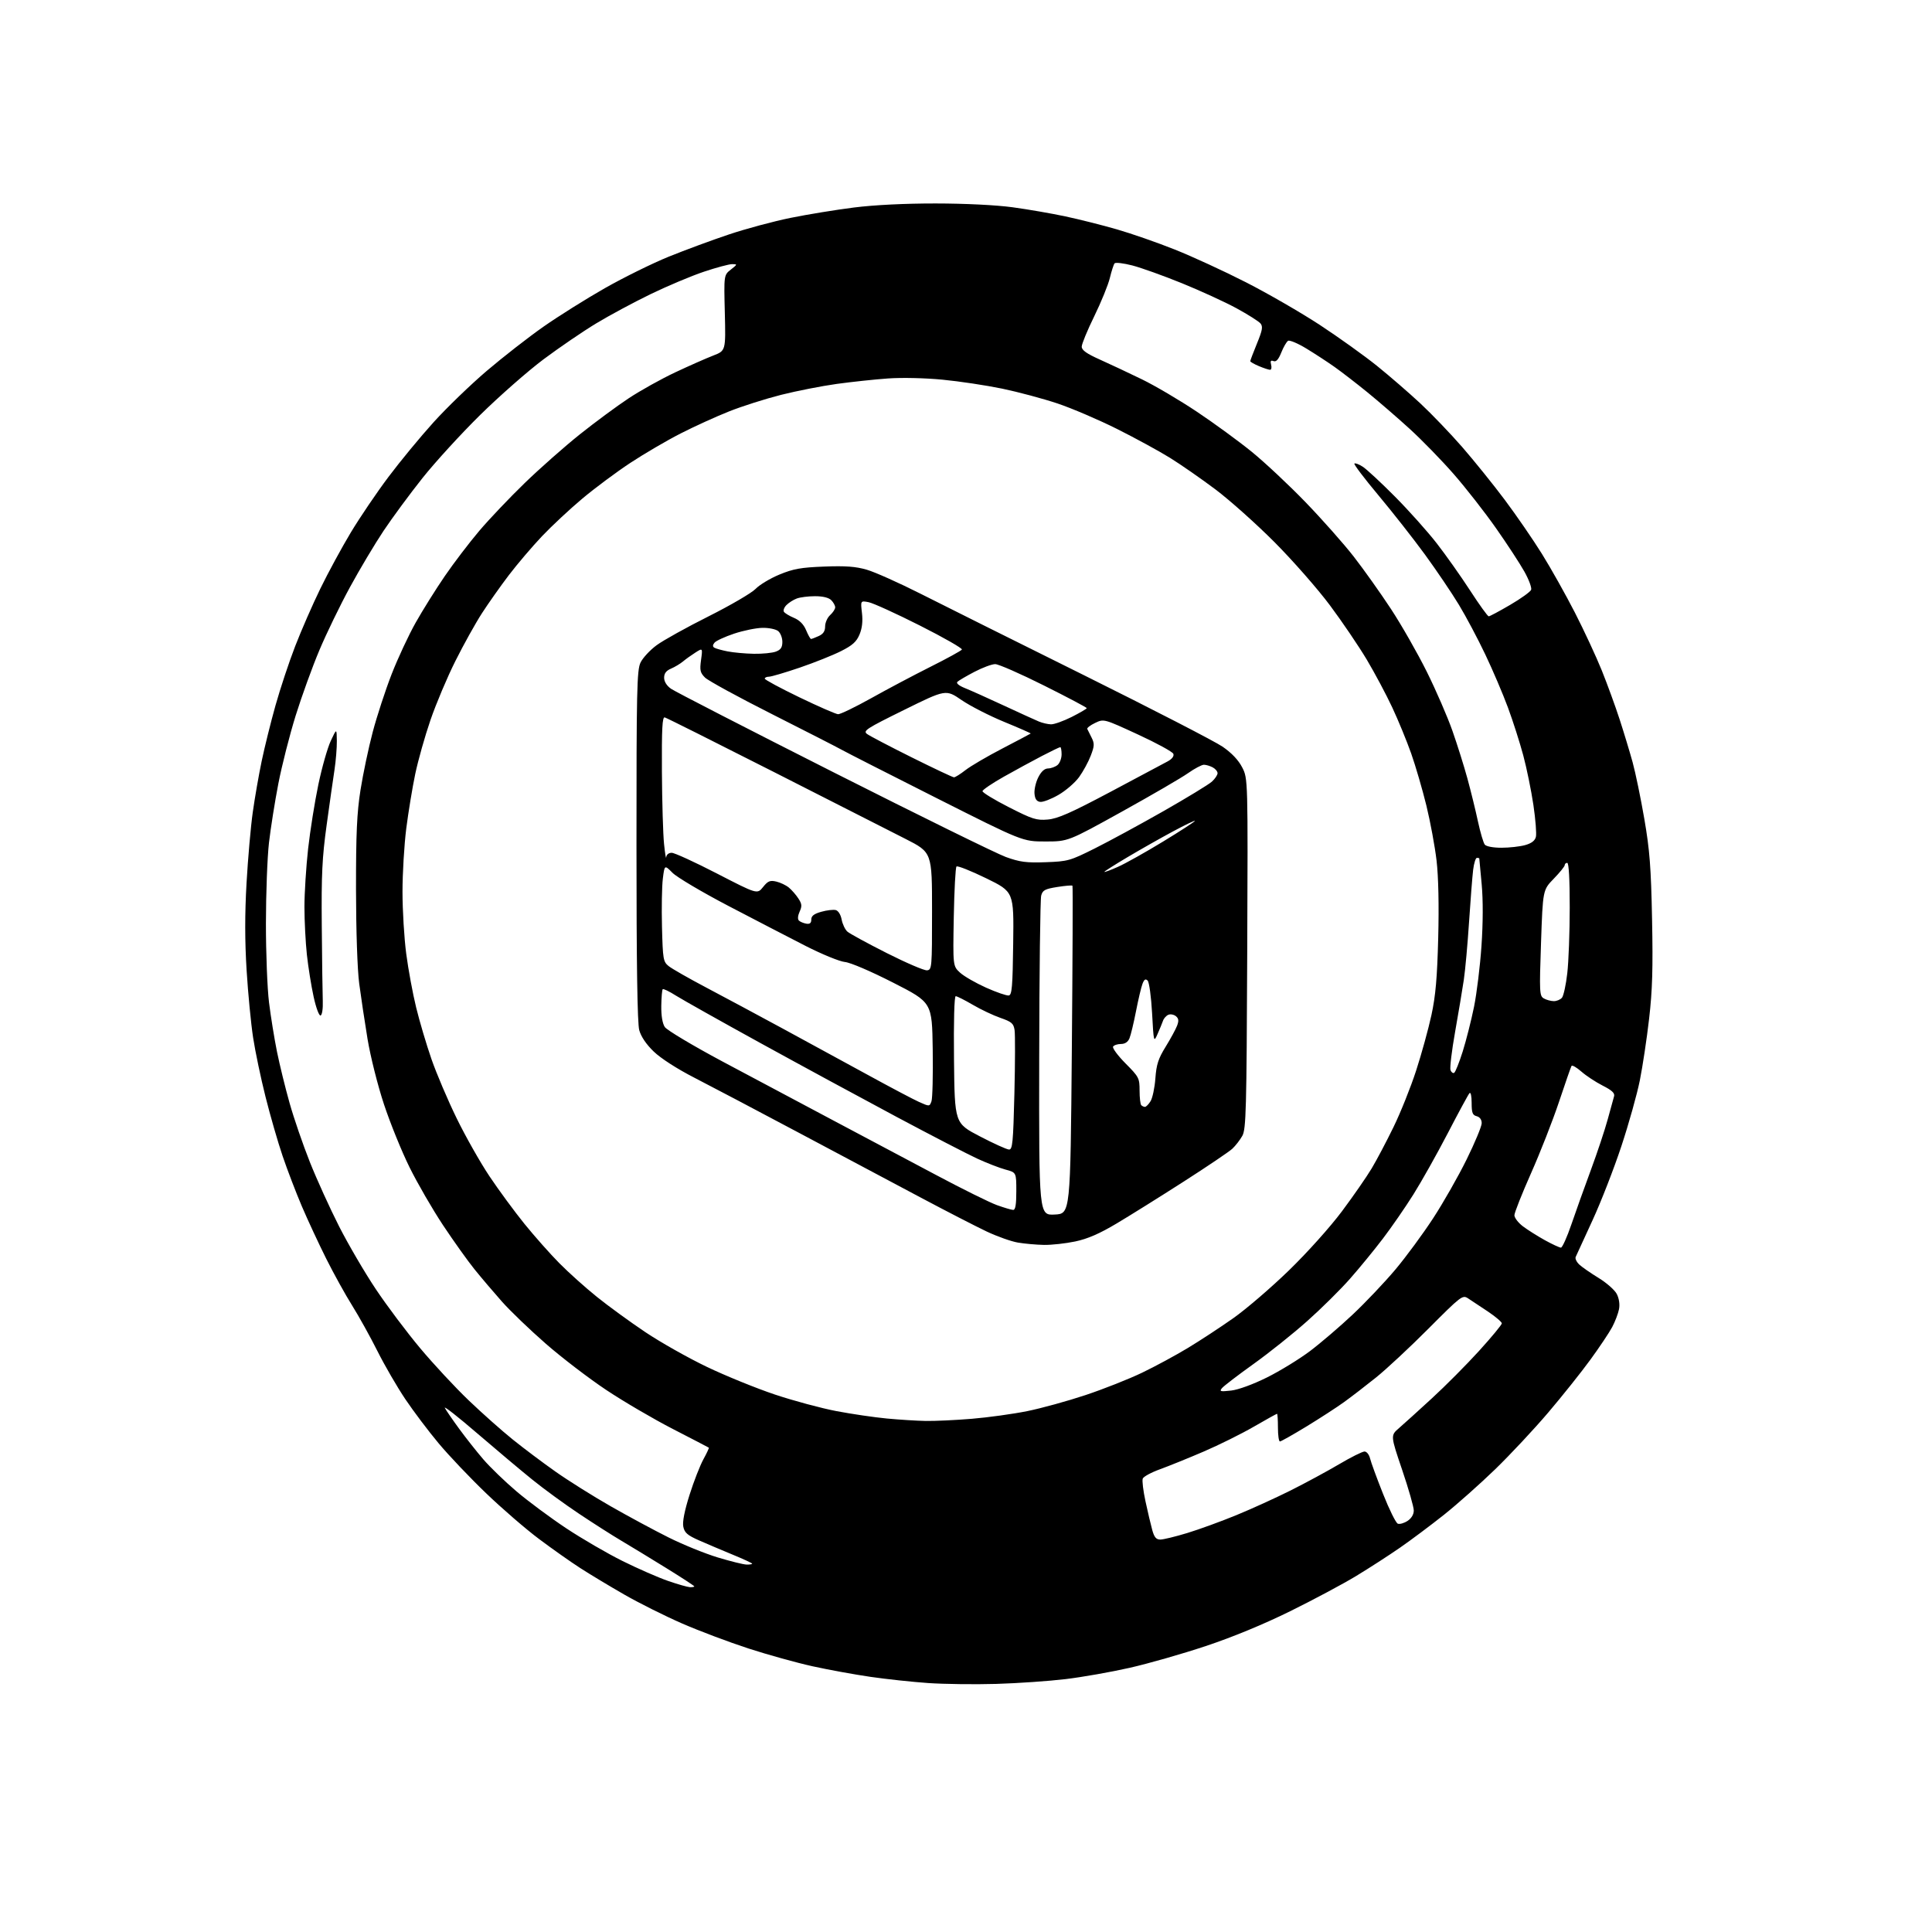 <?xml version="1.0" encoding="UTF-8" standalone="no"?>
<svg 
  version="1.1" 
  xmlns="http://www.w3.org/2000/svg" 
  xmlns:xlink="http://www.w3.org/1999/xlink" 
  xmlns:svg="http://www.w3.org/2000/svg"
  xmlns:rdf="http://www.w3.org/1999/02/22-rdf-syntax-ns#"
  xmlns:cc="http://creativecommons.org/ns#"
  xmlns:dc="http://purl.org/dc/elements/1.1/"
  viewBox="0 0 768 768"
  width="768"
  height="768"
>
<style>svg {background-color: white; }</style>"
<path stroke="none" fill="black" fill-rule="evenodd" d="M396.00,669.38C387.48,669.63 375.32,669.47 369.00,669.04C362.68,668.60 352.32,667.49 346.00,666.57C339.68,665.65 329.32,663.76 323.00,662.37C316.68,660.97 305.20,657.79 297.50,655.29C289.80,652.78 277.94,648.32 271.15,645.36C264.36,642.40 254.01,637.23 248.15,633.86C242.29,630.50 234.42,625.76 230.66,623.33C226.90,620.91 219.54,615.72 214.31,611.80C209.07,607.89 199.58,599.69 193.23,593.59C186.87,587.49 178.37,578.55 174.34,573.71C170.30,568.88 164.35,560.99 161.11,556.17C157.87,551.35 152.89,542.76 150.04,537.08C147.19,531.39 142.67,523.26 140.00,518.99C137.32,514.73 132.69,506.35 129.69,500.37C126.70,494.39 122.33,485.00 119.98,479.50C117.64,474.00 114.19,465.00 112.33,459.50C110.46,454.00 107.41,443.43 105.55,436.00C103.68,428.57 101.46,418.00 100.62,412.50C99.77,407.00 98.60,394.93 98.03,385.68C97.31,374.14 97.30,363.28 98.00,351.06C98.56,341.27 99.67,328.59 100.48,322.88C101.28,317.17 102.88,308.00 104.03,302.50C105.18,297.00 107.65,287.06 109.52,280.40C111.39,273.75 114.90,263.17 117.33,256.89C119.75,250.62 124.26,240.31 127.34,233.99C130.42,227.67 135.88,217.61 139.47,211.64C143.07,205.66 149.80,195.73 154.44,189.56C159.07,183.39 167.13,173.62 172.35,167.85C177.57,162.08 187.08,152.89 193.49,147.43C199.90,141.97 210.03,134.07 216.01,129.88C221.99,125.69 232.98,118.80 240.43,114.56C247.89,110.32 259.28,104.70 265.74,102.07C272.21,99.45 283.01,95.45 289.75,93.20C296.48,90.94 307.51,87.98 314.25,86.61C320.99,85.24 332.32,83.39 339.44,82.49C347.54,81.47 359.69,80.87 371.94,80.88C383.60,80.89 395.94,81.50 402.50,82.39C408.56,83.21 418.01,84.85 423.50,86.02C429.00,87.19 438.21,89.51 443.96,91.17C449.72,92.83 460.07,96.43 466.96,99.18C473.86,101.92 486.61,107.79 495.29,112.22C503.98,116.65 517.21,124.29 524.70,129.20C532.19,134.12 542.41,141.44 547.41,145.47C552.41,149.50 560.14,156.20 564.60,160.35C569.05,164.50 576.55,172.32 581.27,177.73C585.98,183.15 593.59,192.58 598.17,198.70C602.75,204.82 609.40,214.48 612.94,220.17C616.48,225.85 622.37,236.35 626.04,243.50C629.70,250.65 634.51,261.00 636.73,266.50C638.94,272.00 642.14,280.77 643.84,286.00C645.54,291.23 647.85,298.88 648.99,303.00C650.12,307.12 652.22,317.25 653.64,325.50C655.79,337.98 656.31,344.70 656.72,365.50C657.11,384.95 656.85,393.70 655.55,404.92C654.64,412.86 652.98,423.88 651.87,429.42C650.76,434.97 647.46,446.76 644.52,455.63C641.59,464.50 636.42,477.78 633.03,485.13C629.64,492.48 626.63,499.03 626.35,499.67C626.07,500.32 626.72,501.67 627.78,502.67C628.85,503.68 632.31,506.07 635.46,508.00C638.62,509.93 641.87,512.79 642.69,514.37C643.60,516.13 643.95,518.47 643.59,520.39C643.26,522.12 642.04,525.33 640.88,527.52C639.71,529.71 635.81,535.55 632.20,540.50C628.60,545.45 621.06,554.90 615.45,561.50C609.84,568.10 600.36,578.24 594.38,584.04C588.39,589.84 579.23,597.99 574.00,602.15C568.77,606.30 560.90,612.20 556.50,615.24C552.10,618.29 544.23,623.37 539.00,626.54C533.77,629.70 521.99,635.99 512.82,640.51C502.32,645.69 489.91,650.81 479.32,654.33C470.07,657.42 456.48,661.30 449.12,662.97C441.76,664.64 430.28,666.67 423.62,667.47C416.95,668.27 404.52,669.13 396.00,669.38zM274.25,630.93C275.21,630.97 276.00,630.82 276.00,630.61C276.00,630.40 270.94,627.09 264.75,623.27C258.56,619.44 250.57,614.58 247.00,612.47C243.43,610.36 235.88,605.55 230.24,601.78C224.59,598.02 216.27,591.95 211.74,588.29C207.21,584.64 197.28,576.29 189.67,569.75C182.07,563.20 176.29,558.67 176.84,559.69C177.38,560.71 179.96,564.46 182.57,568.02C185.17,571.58 189.49,577.05 192.17,580.16C194.85,583.27 200.78,589.00 205.36,592.88C209.94,596.77 218.81,603.35 225.09,607.52C231.37,611.68 241.45,617.54 247.50,620.54C253.55,623.54 261.65,627.09 265.50,628.42C269.35,629.76 273.29,630.88 274.25,630.93zM296.75,621.94C297.99,621.97 299.00,621.82 299.00,621.59C299.00,621.37 295.51,619.75 291.25,618.00C286.99,616.24 280.96,613.69 277.86,612.32C273.23,610.27 272.11,609.29 271.62,606.87C271.24,604.95 272.11,600.54 274.11,594.21C275.80,588.87 278.28,582.52 279.61,580.10C280.94,577.68 281.91,575.60 281.76,575.47C281.62,575.35 275.20,572.02 267.50,568.06C259.80,564.10 247.88,557.12 241.00,552.54C234.12,547.96 223.32,539.70 217.00,534.18C210.68,528.66 202.80,521.10 199.50,517.37C196.20,513.65 191.30,507.88 188.61,504.55C185.92,501.22 180.29,493.32 176.09,487.00C171.90,480.68 165.91,470.32 162.79,464.00C159.66,457.68 155.10,446.43 152.64,439.00C150.14,431.46 147.26,419.98 146.10,413.00C144.97,406.12 143.48,396.23 142.79,391.00C142.06,385.42 141.54,369.95 141.52,353.50C141.50,331.29 141.87,323.12 143.31,314.00C144.31,307.68 146.49,297.32 148.16,291.00C149.83,284.68 153.22,274.32 155.68,268.00C158.14,261.68 162.45,252.45 165.24,247.50C168.03,242.55 173.24,234.22 176.82,229.00C180.39,223.78 186.57,215.68 190.54,211.00C194.51,206.32 202.65,197.76 208.63,191.97C214.61,186.18 224.45,177.49 230.50,172.66C236.55,167.83 245.30,161.37 249.95,158.30C254.60,155.23 262.92,150.60 268.45,148.00C273.98,145.40 280.75,142.41 283.50,141.35C288.50,139.42 288.50,139.42 288.13,124.38C287.75,109.34 287.75,109.34 290.51,107.17C293.17,105.08 293.19,105.00 291.03,105.00C289.80,105.00 284.74,106.36 279.79,108.02C274.83,109.68 265.31,113.69 258.64,116.92C251.96,120.16 242.22,125.39 237.00,128.55C231.78,131.70 222.37,138.12 216.09,142.81C209.82,147.51 198.49,157.46 190.90,164.93C183.32,172.39 173.00,183.68 167.97,190.00C162.94,196.32 155.97,205.78 152.48,211.00C149.00,216.22 142.97,226.32 139.10,233.44C135.22,240.56 129.76,251.81 126.97,258.44C124.17,265.07 119.92,276.80 117.52,284.50C115.13,292.20 112.03,304.35 110.65,311.50C109.26,318.65 107.59,329.23 106.92,335.00C106.26,340.77 105.72,355.18 105.71,367.00C105.70,378.82 106.26,393.00 106.94,398.50C107.62,404.00 109.04,412.77 110.09,418.00C111.15,423.23 113.41,432.45 115.12,438.50C116.82,444.55 120.46,455.12 123.20,462.00C125.94,468.88 131.16,480.35 134.79,487.50C138.43,494.65 145.00,505.89 149.40,512.47C153.80,519.06 161.75,529.64 167.06,535.97C172.37,542.31 181.05,551.64 186.34,556.69C191.62,561.75 199.47,568.72 203.78,572.19C208.08,575.66 215.75,581.42 220.83,585.00C225.90,588.58 235.77,594.77 242.77,598.77C249.77,602.77 260.13,608.35 265.79,611.17C271.45,614.00 280.23,617.56 285.29,619.10C290.36,620.63 295.51,621.91 296.75,621.94zM461.25,612.00C462.43,612.00 467.25,610.83 471.95,609.40C476.65,607.97 485.45,604.77 491.50,602.28C497.55,599.80 507.29,595.36 513.14,592.43C518.99,589.49 527.63,584.82 532.32,582.05C537.02,579.27 541.56,577.00 542.42,577.00C543.28,577.00 544.25,578.22 544.62,579.75C544.98,581.26 547.30,587.60 549.78,593.83C552.25,600.07 554.89,605.41 555.65,605.69C556.40,605.98 558.14,605.49 559.51,604.59C561.07,603.56 562.00,602.02 562.00,600.44C562.00,599.06 559.92,591.78 557.37,584.27C552.74,570.62 552.74,570.62 556.12,567.70C557.98,566.09 563.88,560.75 569.22,555.84C574.57,550.93 583.01,542.44 587.97,536.98C592.94,531.51 597.00,526.60 597.00,526.05C597.00,525.51 594.46,523.36 591.36,521.28C588.25,519.20 584.72,516.86 583.50,516.07C581.38,514.71 580.70,515.24 567.89,528.10C560.53,535.50 551.12,544.26 547.00,547.57C542.88,550.88 537.16,555.28 534.30,557.34C531.44,559.41 524.71,563.77 519.34,567.05C513.97,570.32 509.22,573.00 508.79,573.00C508.35,573.00 508.00,570.52 508.00,567.50C508.00,564.48 507.84,562.00 507.64,562.00C507.45,562.00 503.28,564.31 498.39,567.14C493.50,569.97 484.55,574.41 478.50,577.01C472.45,579.61 464.64,582.77 461.15,584.04C457.66,585.30 454.56,586.98 454.26,587.77C453.95,588.57 454.45,592.65 455.36,596.86C456.26,601.06 457.48,606.19 458.05,608.25C458.84,611.10 459.61,612.00 461.25,612.00zM368.00,564.85C371.57,564.91 379.82,564.53 386.32,563.99C392.82,563.45 402.72,562.08 408.32,560.95C413.92,559.82 424.35,556.95 431.50,554.57C438.65,552.19 448.77,548.19 454.00,545.67C459.23,543.16 467.44,538.72 472.26,535.80C477.08,532.89 485.17,527.58 490.25,524.00C495.33,520.42 505.28,511.88 512.37,505.00C519.72,497.86 528.76,487.78 533.45,481.50C537.97,475.45 543.27,467.80 545.24,464.50C547.22,461.20 551.12,453.82 553.91,448.09C556.71,442.37 560.77,432.24 562.93,425.59C565.09,418.94 567.83,409.00 569.02,403.50C570.68,395.83 571.30,388.70 571.71,372.89C572.05,359.93 571.80,348.50 571.06,342.12C570.41,336.54 568.59,326.69 567.01,320.23C565.43,313.78 562.70,304.45 560.96,299.50C559.21,294.55 555.83,286.33 553.44,281.22C551.06,276.12 546.50,267.57 543.32,262.22C540.13,256.88 533.55,247.17 528.70,240.66C523.85,234.15 513.94,222.86 506.69,215.57C499.44,208.29 488.85,198.83 483.16,194.55C477.47,190.28 469.33,184.62 465.06,181.98C460.79,179.33 451.33,174.17 444.03,170.51C436.73,166.86 426.06,162.29 420.33,160.37C414.60,158.46 404.71,155.81 398.37,154.49C392.02,153.18 381.36,151.57 374.69,150.93C367.75,150.26 358.48,150.05 353.03,150.44C347.79,150.81 338.61,151.79 332.64,152.61C326.67,153.44 316.72,155.39 310.52,156.95C304.32,158.52 295.03,161.47 289.87,163.52C284.72,165.56 276.02,169.52 270.54,172.32C265.07,175.11 256.07,180.38 250.54,184.02C245.02,187.66 236.45,194.04 231.50,198.19C226.55,202.34 219.33,209.07 215.46,213.15C211.60,217.22 205.69,224.16 202.33,228.56C198.98,232.96 194.15,239.80 191.59,243.76C189.03,247.72 184.28,256.25 181.04,262.73C177.79,269.20 173.34,279.76 171.13,286.19C168.92,292.62 166.19,302.29 165.06,307.69C163.93,313.09 162.33,322.81 161.50,329.30C160.68,335.79 160.00,347.13 160.00,354.50C160.00,361.87 160.67,372.98 161.49,379.20C162.31,385.41 164.08,395.00 165.43,400.50C166.77,406.00 169.51,415.23 171.51,421.00C173.51,426.77 178.03,437.38 181.55,444.58C185.06,451.77 190.92,462.12 194.57,467.58C198.22,473.03 204.48,481.55 208.48,486.50C212.49,491.45 218.74,498.50 222.37,502.16C225.99,505.83 232.68,511.83 237.23,515.49C241.78,519.16 250.46,525.47 256.51,529.53C262.57,533.59 273.59,539.81 281.01,543.36C288.43,546.91 300.57,551.85 308.00,554.34C315.43,556.82 326.45,559.79 332.50,560.94C338.55,562.09 347.55,563.41 352.50,563.88C357.45,564.35 364.43,564.78 368.00,564.85zM489.38,552.77C492.28,552.44 498.05,550.33 503.62,547.57C508.77,545.01 516.47,540.29 520.74,537.08C525.01,533.86 532.66,527.31 537.75,522.52C542.83,517.74 550.45,509.70 554.69,504.66C558.92,499.62 565.67,490.45 569.70,484.27C573.73,478.10 579.72,467.58 583.01,460.89C586.31,454.20 589.00,447.72 589.00,446.48C589.00,445.07 588.25,444.04 587.00,443.71C585.35,443.28 585.00,442.35 585.00,438.39C585.00,435.66 584.63,434.01 584.14,434.55C583.67,435.07 579.78,442.25 575.50,450.50C571.21,458.75 565.06,469.70 561.83,474.84C558.60,479.98 553.16,487.85 549.74,492.34C546.33,496.83 540.44,504.02 536.65,508.32C532.87,512.62 525.21,520.20 519.63,525.16C514.06,530.13 504.44,537.81 498.26,542.23C492.07,546.66 486.45,550.96 485.76,551.80C484.65,553.13 485.10,553.25 489.38,552.77zM620.50,495.95C621.05,495.94 622.92,491.78 624.65,486.72C626.38,481.65 629.87,471.90 632.41,465.04C634.94,458.19 637.94,449.19 639.07,445.04C640.21,440.90 641.35,436.73 641.62,435.79C641.98,434.54 640.78,433.42 637.09,431.55C634.33,430.15 630.52,427.64 628.62,425.97C626.72,424.30 624.95,423.29 624.70,423.72C624.44,424.15 622.21,430.57 619.73,438.00C617.25,445.43 612.25,458.20 608.61,466.38C604.98,474.56 602.00,482.08 602.00,483.08C602.00,484.08 603.51,486.05 605.35,487.46C607.20,488.86 611.14,491.35 614.10,492.99C617.07,494.63 619.95,495.96 620.50,495.95zM415.00,494.87C411.98,494.81 407.32,494.40 404.67,493.95C402.01,493.51 396.38,491.51 392.17,489.52C387.95,487.52 376.18,481.46 366.00,476.05C355.82,470.64 334.00,459.04 317.50,450.26C301.00,441.48 282.33,431.64 276.01,428.40C269.09,424.85 262.67,420.71 259.86,418.00C256.87,415.12 254.81,412.06 254.11,409.50C253.36,406.78 253.01,383.25 253.01,336.15C253.00,274.42 253.18,266.43 254.61,263.40C255.50,261.53 258.39,258.41 261.04,256.47C263.69,254.52 272.98,249.36 281.68,245.00C290.38,240.63 298.78,235.73 300.35,234.10C301.92,232.47 306.19,229.90 309.85,228.39C315.37,226.11 318.40,225.57 327.64,225.22C336.14,224.89 340.15,225.19 344.59,226.48C347.79,227.41 357.41,231.71 365.96,236.03C374.51,240.36 403.77,254.95 431.00,268.46C458.23,281.98 482.98,294.74 486.00,296.82C489.61,299.31 492.29,302.13 493.79,305.05C496.08,309.50 496.08,309.50 495.79,379.00C495.53,441.45 495.33,448.80 493.85,451.50C492.93,453.15 491.13,455.47 489.85,456.66C488.56,457.85 479.85,463.73 470.50,469.72C461.15,475.72 449.19,483.19 443.93,486.32C437.10,490.40 432.39,492.45 427.43,493.50C423.62,494.30 418.02,494.92 415.00,494.87zM419.25,482.80C425.50,482.50 425.50,482.50 426.07,417.50C426.38,381.75 426.50,352.31 426.32,352.09C426.15,351.86 423.44,352.09 420.29,352.59C415.41,353.37 414.47,353.86 413.89,356.00C413.51,357.38 413.15,386.53 413.10,420.80C413.00,483.10 413.00,483.10 419.25,482.80zM402.75,480.96C403.64,480.99 404.00,478.86 404.00,473.54C404.00,466.08 404.00,466.08 399.75,464.94C397.41,464.32 392.33,462.35 388.46,460.57C384.59,458.78 370.19,451.33 356.46,444.01C342.73,436.68 318.45,423.52 302.50,414.75C286.55,405.98 271.35,397.44 268.71,395.78C266.08,394.11 263.71,392.96 263.44,393.23C263.18,393.49 262.92,396.48 262.87,399.87C262.82,403.76 263.33,406.85 264.27,408.26C265.08,409.49 275.37,415.64 287.12,421.92C298.88,428.20 318.62,438.70 331.00,445.26C343.38,451.82 361.95,461.68 372.28,467.17C382.61,472.67 393.41,478.01 396.28,479.05C399.15,480.08 402.06,480.94 402.75,480.96zM401.10,456.96C402.49,457.00 402.76,454.25 403.24,434.75C403.54,422.51 403.57,411.13 403.31,409.46C402.90,406.82 402.13,406.17 397.67,404.62C394.82,403.63 389.88,401.29 386.68,399.41C383.48,397.54 380.43,396.00 379.91,396.00C379.34,396.00 379.07,405.87 379.23,421.25C379.50,446.50 379.50,446.50 389.50,451.71C395.00,454.58 400.22,456.94 401.10,456.96zM370.27,437.80C370.69,436.65 370.92,427.34 370.77,417.10C370.50,398.50 370.50,398.50 355.08,390.64C346.16,386.09 338.06,382.62 335.86,382.41C333.77,382.21 326.76,379.34 320.28,376.04C313.80,372.73 299.95,365.55 289.50,360.09C279.05,354.62 269.08,348.72 267.34,346.96C264.17,343.77 264.17,343.77 263.49,349.27C263.11,352.30 262.96,360.94 263.15,368.47C263.48,381.36 263.64,382.29 265.80,384.04C267.07,385.07 273.82,388.92 280.80,392.60C287.79,396.29 301.38,403.57 311.00,408.79C320.62,414.00 335.86,422.30 344.86,427.23C353.85,432.16 363.07,437.03 365.35,438.05C369.47,439.89 369.50,439.89 370.27,437.80zM455.14,440.00C455.59,440.00 456.59,438.99 457.36,437.75C458.14,436.51 459.00,432.44 459.28,428.70C459.68,423.16 460.44,420.82 463.36,416.10C465.32,412.92 467.37,409.15 467.91,407.73C468.65,405.79 468.54,404.86 467.46,403.97C466.67,403.31 465.33,403.04 464.49,403.37C463.65,403.69 462.67,404.75 462.33,405.73C461.99,406.70 461.01,409.07 460.16,411.00C458.63,414.47 458.61,414.41 457.97,402.71C457.61,396.21 456.82,390.42 456.20,389.80C455.37,388.97 454.83,389.31 454.15,391.10C453.64,392.44 452.48,397.35 451.57,402.02C450.66,406.68 449.50,411.51 448.98,412.75C448.37,414.22 447.19,415.00 445.58,415.00C444.23,415.00 442.83,415.47 442.47,416.04C442.12,416.62 444.34,419.62 447.41,422.72C452.75,428.09 453.00,428.58 453.00,433.51C453.00,436.35 453.30,438.97 453.67,439.33C454.03,439.70 454.70,440.00 455.14,440.00zM578.07,426.45C578.55,426.16 580.07,422.35 581.45,417.98C582.82,413.62 584.84,405.65 585.94,400.27C587.03,394.90 588.37,383.98 588.91,376.00C589.54,366.87 589.57,357.79 588.99,351.50C588.48,346.00 588.06,341.39 588.04,341.25C588.02,341.11 587.59,341.00 587.09,341.00C586.60,341.00 585.92,343.14 585.60,345.75C585.28,348.36 584.55,357.70 583.97,366.50C583.40,375.30 582.46,385.65 581.89,389.50C581.32,393.35 579.76,402.65 578.43,410.16C577.09,417.68 576.27,424.54 576.60,425.41C576.94,426.28 577.60,426.75 578.07,426.45zM127.44,403.68C126.85,403.88 125.64,400.66 124.68,396.27C123.74,392.00 122.53,384.45 121.99,379.50C121.46,374.55 121.02,366.00 121.02,360.50C121.02,355.00 121.68,344.60 122.48,337.38C123.29,330.17 125.12,318.70 126.55,311.88C127.97,305.07 130.20,297.25 131.49,294.50C133.83,289.50 133.83,289.50 133.90,294.50C133.93,297.25 133.51,302.43 132.97,306.00C132.42,309.57 131.01,319.48 129.84,328.00C128.06,340.87 127.73,347.66 127.91,368.00C128.02,381.48 128.20,394.93 128.31,397.91C128.42,400.99 128.04,403.47 127.44,403.68zM617.63,397.97C618.80,397.99 620.27,397.37 620.91,396.61C621.54,395.85 622.50,391.46 623.02,386.86C623.55,382.26 623.99,370.51 623.99,360.75C624.00,349.58 623.63,343.00 623.00,343.00C622.45,343.00 622.00,343.41 622.00,343.91C622.00,344.41 620.04,346.83 617.65,349.29C613.30,353.77 613.30,353.77 612.58,374.80C611.90,394.51 611.97,395.89 613.68,396.88C614.68,397.46 616.46,397.95 617.63,397.97zM401.00,395.72C402.27,395.51 402.54,392.28 402.76,374.99C403.03,354.50 403.03,354.50 391.98,349.11C385.91,346.15 380.61,344.05 380.22,344.45C379.82,344.84 379.34,353.91 379.14,364.60C378.79,384.03 378.79,384.03 381.64,386.65C383.21,388.09 387.88,390.77 392.00,392.62C396.12,394.46 400.18,395.85 401.00,395.72zM368.50,385.72C370.44,385.51 370.50,384.76 370.50,362.18C370.50,338.85 370.50,338.85 360.00,333.50C354.23,330.56 330.60,318.55 307.50,306.82C284.41,295.10 264.94,285.35 264.25,285.18C263.27,284.92 263.03,289.63 263.12,306.68C263.19,318.68 263.57,331.65 263.97,335.50C264.36,339.35 264.76,341.71 264.84,340.75C264.94,339.71 265.82,339.00 267.01,339.00C268.12,339.00 276.23,342.71 285.02,347.25C301.01,355.50 301.01,355.50 303.31,352.63C305.23,350.22 306.09,349.86 308.55,350.43C310.17,350.80 312.43,351.87 313.58,352.82C314.72,353.76 316.42,355.71 317.36,357.15C318.78,359.32 318.87,360.20 317.86,362.40C317.13,364.02 317.02,365.40 317.58,365.94C318.08,366.43 319.40,366.98 320.50,367.17C321.94,367.41 322.50,366.94 322.50,365.53C322.50,364.09 323.57,363.26 326.50,362.44C328.70,361.82 331.28,361.52 332.23,361.77C333.23,362.03 334.21,363.60 334.57,365.54C334.92,367.37 335.94,369.53 336.85,370.33C337.76,371.13 344.80,374.97 352.50,378.86C360.20,382.75 367.40,385.84 368.50,385.72zM444.36,344.60C447.31,343.30 455.41,338.76 462.36,334.52C469.31,330.29 475.00,326.59 475.00,326.32C475.00,326.04 471.06,327.93 466.25,330.52C461.44,333.10 453.34,337.69 448.25,340.71C443.16,343.73 439.00,346.37 439.00,346.58C439.00,346.80 441.41,345.91 444.36,344.60zM415.70,342.74C424.48,342.43 425.36,342.18 435.20,337.26C440.86,334.43 453.15,327.76 462.50,322.44C471.85,317.11 480.51,311.84 481.75,310.71C482.99,309.58 484.00,308.07 484.00,307.36C484.00,306.65 483.13,305.60 482.07,305.04C481.00,304.47 479.43,304.00 478.57,304.00C477.71,304.00 474.87,305.51 472.25,307.35C469.64,309.20 457.84,316.06 446.04,322.60C424.58,334.50 424.58,334.50 415.54,334.50C406.50,334.50 406.50,334.50 372.19,317.20C353.32,307.69 336.42,299.08 334.63,298.07C332.84,297.07 320.38,290.70 306.94,283.91C293.50,277.13 281.49,270.57 280.26,269.35C278.33,267.42 278.11,266.46 278.68,262.33C279.33,257.55 279.33,257.55 276.42,259.41C274.81,260.43 272.60,262.02 271.50,262.94C270.40,263.86 268.26,265.14 266.75,265.79C264.82,266.61 264.00,267.68 264.00,269.41C264.00,270.95 265.02,272.59 266.75,273.80C268.26,274.87 297.33,289.81 331.34,307.00C365.36,324.19 396.18,339.34 399.84,340.67C405.45,342.69 407.95,343.02 415.70,342.74zM596.87,336.99C599.97,336.99 604.18,336.52 606.24,335.95C608.80,335.24 610.16,334.20 610.54,332.68C610.85,331.46 610.40,325.74 609.55,319.98C608.69,314.21 606.88,305.35 605.52,300.28C604.16,295.21 601.43,286.66 599.44,281.28C597.45,275.90 593.41,266.41 590.44,260.19C587.48,253.96 582.76,245.06 579.94,240.41C577.13,235.75 571.05,226.77 566.44,220.44C561.82,214.12 553.50,203.52 547.94,196.88C542.39,190.25 538.09,184.58 538.39,184.28C538.69,183.98 540.19,184.54 541.72,185.53C543.25,186.51 549.01,191.86 554.52,197.41C560.03,202.96 567.51,211.32 571.14,216.00C574.78,220.68 580.74,229.11 584.40,234.75C588.05,240.39 591.38,245.00 591.79,245.00C592.20,245.00 596.04,242.95 600.32,240.44C604.60,237.94 608.35,235.24 608.65,234.46C608.96,233.67 607.76,230.43 605.99,227.26C604.22,224.09 599.15,216.32 594.71,210.00C590.28,203.68 582.72,194.00 577.91,188.50C573.11,183.00 565.20,174.88 560.34,170.45C555.48,166.02 547.90,159.47 543.50,155.89C539.10,152.32 533.25,147.80 530.50,145.86C527.75,143.91 522.72,140.63 519.32,138.56C515.92,136.49 512.64,135.11 512.03,135.48C511.41,135.86 510.20,137.96 509.33,140.14C508.21,142.92 507.29,143.94 506.25,143.54C505.15,143.12 504.90,143.50 505.29,144.99C505.58,146.09 505.39,147.00 504.87,147.00C504.36,147.00 502.38,146.35 500.47,145.55C498.56,144.75 497.00,143.86 497.00,143.57C497.00,143.28 498.20,140.13 499.66,136.56C501.84,131.25 502.09,129.82 501.06,128.57C500.37,127.74 496.09,125.03 491.56,122.56C487.03,120.09 477.28,115.62 469.91,112.62C462.53,109.62 453.63,106.43 450.11,105.52C446.60,104.62 443.43,104.24 443.06,104.69C442.69,105.13 441.85,107.75 441.18,110.50C440.52,113.25 437.73,120.09 434.99,125.70C432.24,131.30 430.00,136.75 430.00,137.80C430.00,139.20 431.92,140.57 437.25,142.95C441.24,144.74 448.74,148.26 453.91,150.78C459.09,153.29 468.91,159.08 475.74,163.64C482.57,168.20 492.39,175.37 497.57,179.58C502.75,183.79 512.39,192.82 518.99,199.65C525.58,206.47 534.21,216.21 538.15,221.28C542.09,226.35 548.74,235.70 552.92,242.06C557.10,248.42 563.52,259.67 567.19,267.06C570.86,274.45 575.43,285.00 577.36,290.50C579.29,296.00 581.98,304.55 583.33,309.50C584.68,314.45 586.56,322.10 587.50,326.50C588.45,330.90 589.67,335.06 590.23,335.75C590.83,336.48 593.57,337.00 596.87,336.99zM416.49,325.78C420.47,325.44 425.61,323.17 441.50,314.74C452.50,308.90 462.73,303.45 464.24,302.62C465.95,301.67 466.77,300.56 466.42,299.65C466.11,298.85 459.77,295.39 452.33,291.96C438.80,285.72 438.80,285.72 435.32,287.38C433.41,288.29 432.01,289.37 432.21,289.77C432.40,290.17 433.18,291.72 433.93,293.22C435.11,295.58 435.07,296.54 433.59,300.39C432.66,302.84 430.57,306.67 428.96,308.90C427.35,311.12 423.66,314.31 420.76,315.98C417.87,317.65 414.60,318.91 413.50,318.76C412.08,318.58 411.42,317.63 411.23,315.50C411.08,313.85 411.75,310.93 412.73,309.00C413.91,306.67 415.22,305.49 416.64,305.47C417.81,305.45 419.50,304.83 420.39,304.10C421.27,303.36 422.00,301.46 422.00,299.88C422.00,298.29 421.76,297.00 421.48,297.00C421.19,297.00 417.92,298.57 414.23,300.49C410.53,302.41 403.70,306.13 399.06,308.74C394.42,311.36 390.59,313.95 390.56,314.50C390.53,315.05 395.22,317.91 400.99,320.85C410.42,325.66 412.00,326.16 416.49,325.78zM379.23,309.00C379.72,309.00 381.78,307.70 383.81,306.12C385.84,304.53 392.45,300.66 398.50,297.52C404.55,294.37 409.60,291.70 409.72,291.59C409.85,291.48 405.13,289.40 399.23,286.98C393.34,284.56 385.70,280.66 382.26,278.30C376.00,274.01 376.00,274.01 359.40,282.20C344.36,289.62 342.98,290.51 344.65,291.76C345.67,292.52 353.67,296.71 362.43,301.07C371.19,305.43 378.75,309.00 379.23,309.00zM417.78,287.93C419.03,287.97 422.74,286.64 426.03,284.99C429.31,283.33 432.00,281.76 432.00,281.49C432.00,281.23 424.35,277.18 415.01,272.51C405.67,267.83 396.94,264.00 395.61,264.00C394.29,264.00 390.57,265.38 387.35,267.07C384.13,268.75 381.08,270.54 380.57,271.04C380.01,271.60 381.19,272.57 383.57,273.53C385.73,274.39 392.68,277.51 399.00,280.45C405.32,283.39 411.62,286.26 413.00,286.83C414.38,287.40 416.53,287.90 417.78,287.93zM333.14,283.91C334.03,283.96 339.94,281.10 346.27,277.57C352.59,274.03 363.18,268.42 369.80,265.10C376.43,261.78 382.08,258.68 382.37,258.21C382.66,257.75 375.16,253.45 365.70,248.68C356.24,243.90 347.05,239.72 345.28,239.38C342.07,238.76 342.07,238.76 342.64,243.65C343.03,246.94 342.72,249.73 341.68,252.21C340.48,255.10 338.88,256.54 334.32,258.83C331.12,260.45 323.74,263.40 317.91,265.39C312.09,267.37 306.58,269.00 305.66,269.00C304.75,269.00 304.00,269.35 304.00,269.77C304.00,270.20 310.19,273.53 317.75,277.18C325.31,280.83 332.24,283.85 333.14,283.91zM299.68,259.89C303.09,259.95 307.02,259.56 308.43,259.02C310.38,258.29 311.00,257.34 311.00,255.15C311.00,253.55 310.26,251.63 309.34,250.87C308.43,250.12 305.63,249.53 303.09,249.58C300.57,249.62 295.50,250.66 291.83,251.88C288.15,253.11 284.65,254.72 284.03,255.47C283.27,256.38 283.24,257.03 283.94,257.46C284.50,257.81 286.89,258.48 289.23,258.94C291.58,259.40 296.28,259.83 299.68,259.89zM322.40,254.00C322.68,254.00 324.05,253.48 325.45,252.84C327.26,252.02 328.00,250.90 328.00,248.99C328.00,247.52 328.90,245.50 330.00,244.50C331.10,243.50 332.00,242.12 332.00,241.42C332.00,240.72 331.29,239.44 330.43,238.57C329.43,237.57 327.08,237.00 323.99,237.00C321.32,237.00 318.05,237.41 316.72,237.92C315.39,238.42 313.56,239.58 312.65,240.50C311.73,241.41 311.27,242.62 311.61,243.18C311.96,243.74 313.76,244.84 315.61,245.61C317.85,246.55 319.47,248.19 320.44,250.51C321.24,252.43 322.12,254.00 322.40,254.00z" />

</svg>